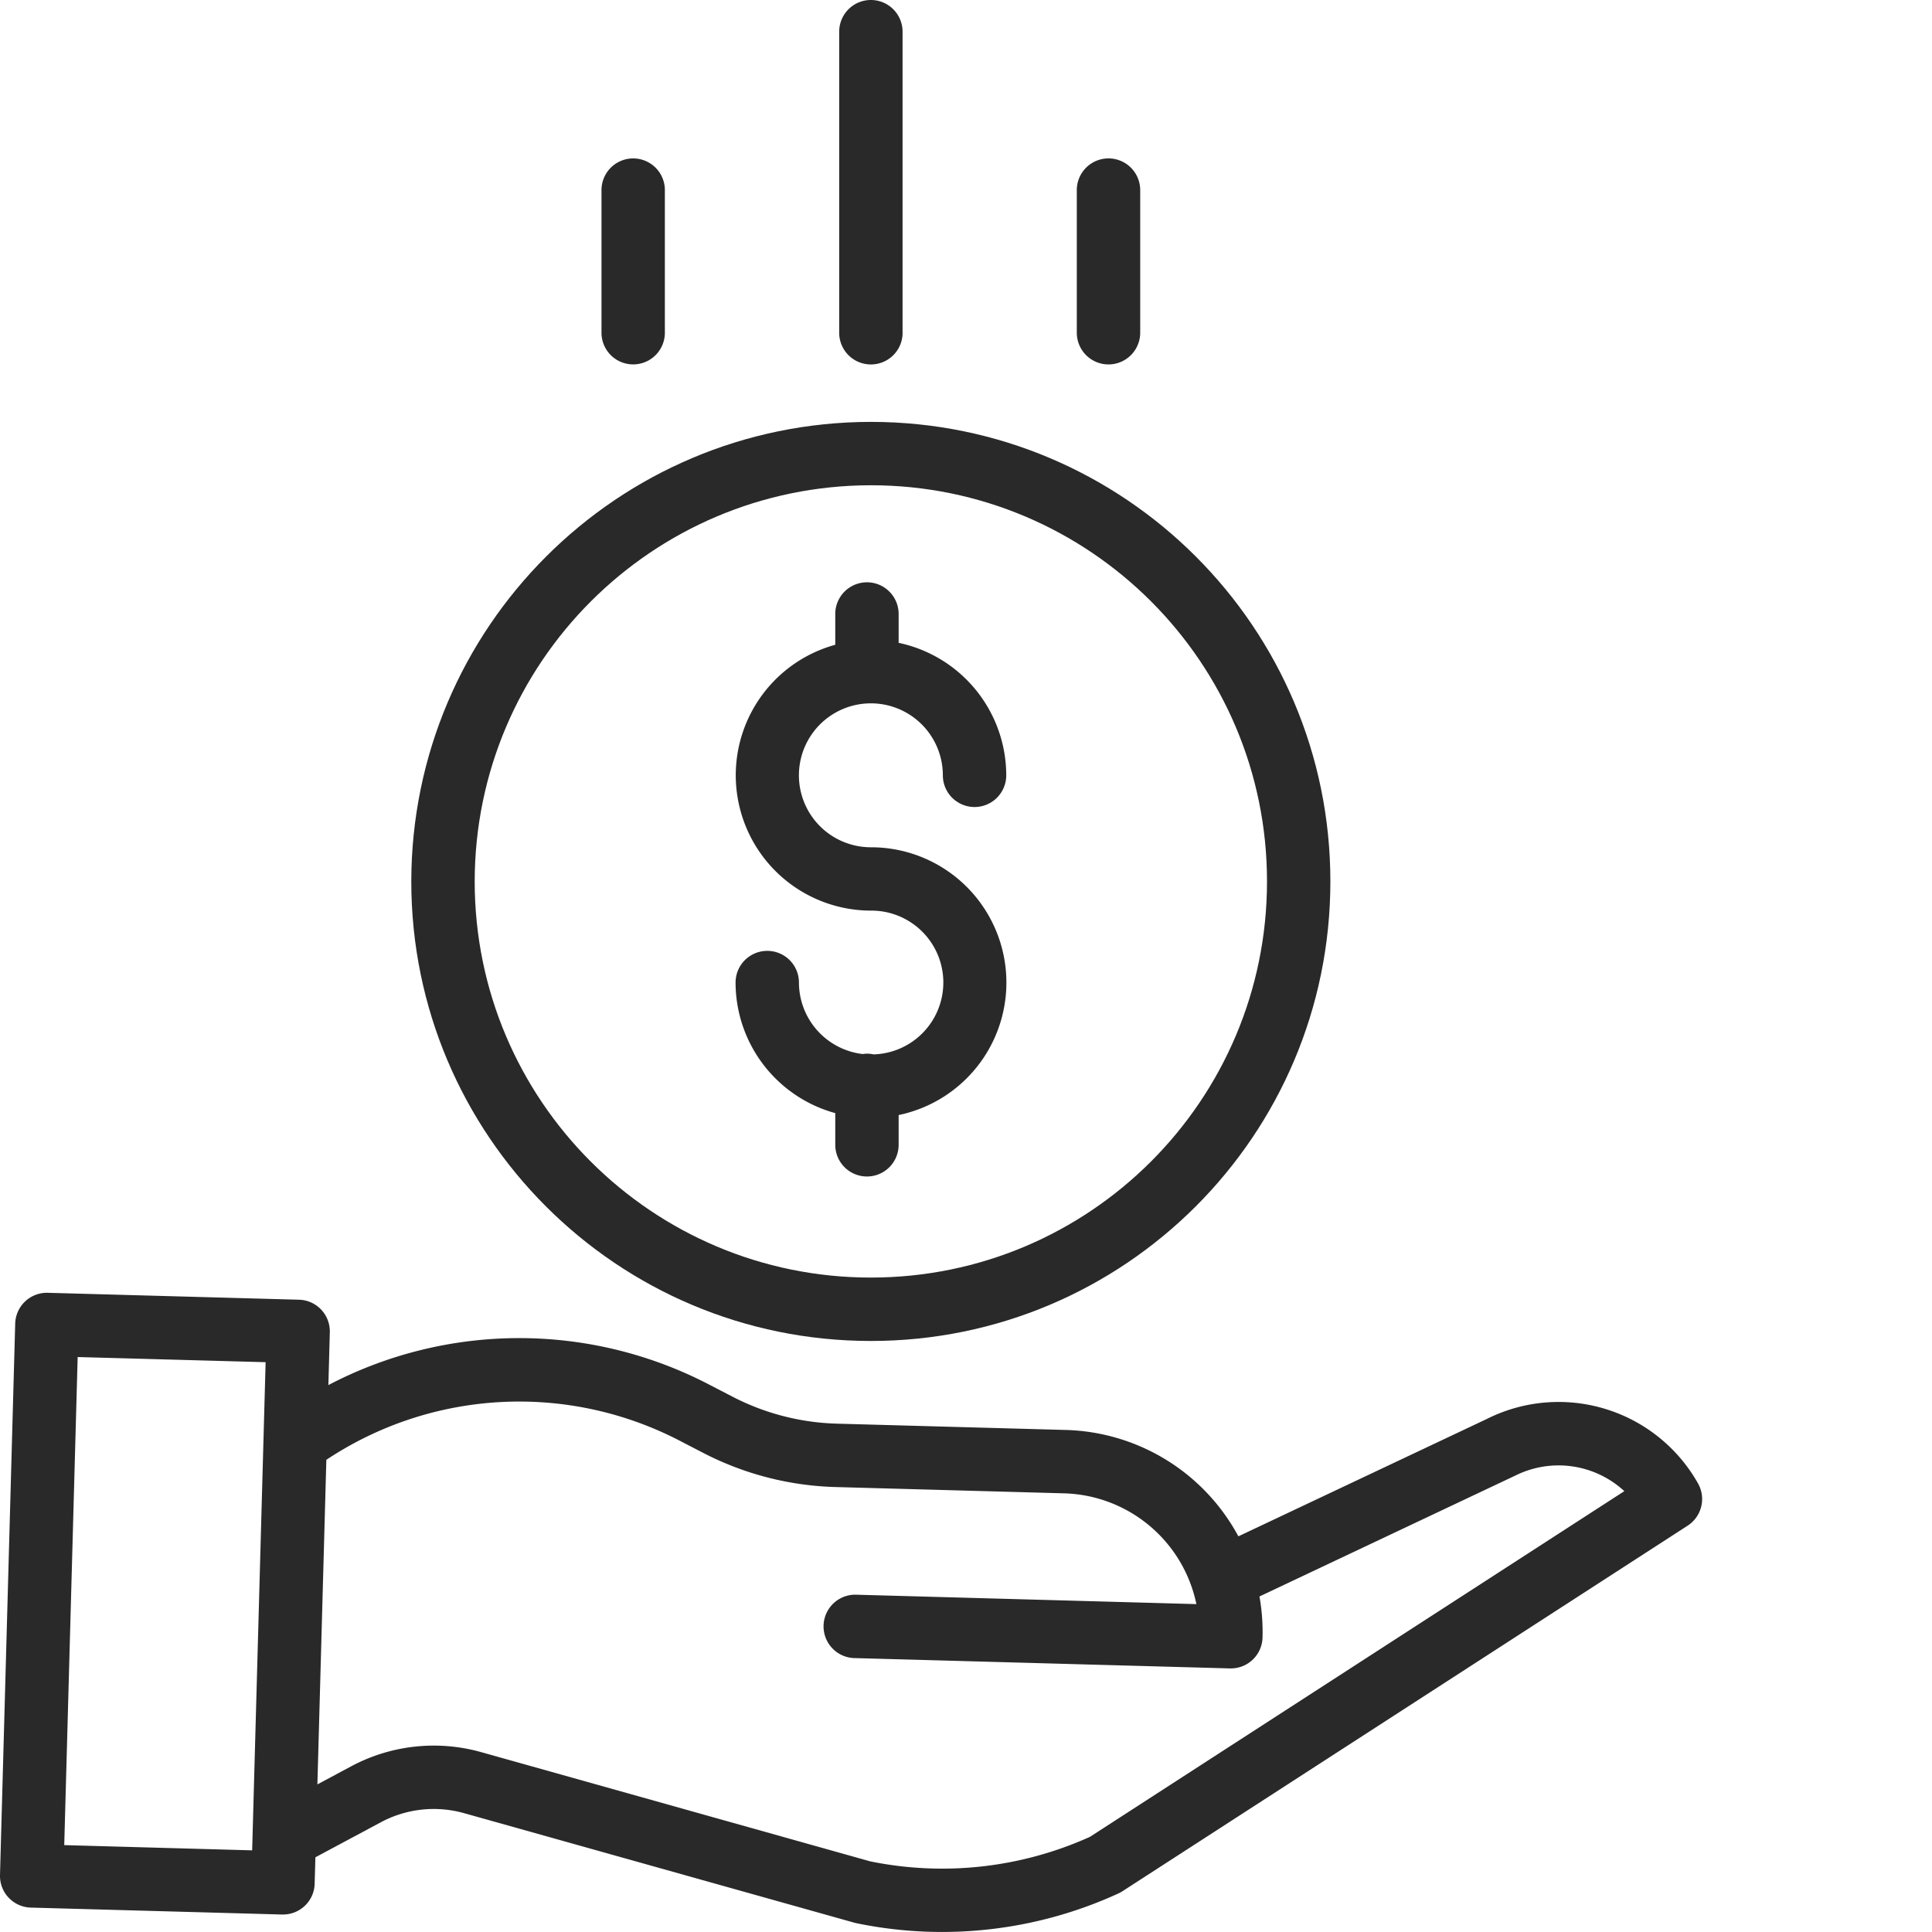 <svg xmlns="http://www.w3.org/2000/svg" width="60" height="60" fill="none"><path fill="#282928" d="M27.129 32.745a.9.9 0 0 0-.338-.011 2.24 2.24 0 0 1-1.979-2.22.984.984 0 0 0-1.968 0 4.21 4.21 0 0 0 3.096 4.055v.984a.984.984 0 0 0 1.968 0v-.924a4.202 4.202 0 0 0-.861-8.316 2.235 2.235 0 1 1 2.234-2.235.984.984 0 0 0 1.969 0 4.21 4.21 0 0 0-3.342-4.114v-.896a.984.984 0 0 0-1.968 0v.956a4.203 4.203 0 0 0 1.107 8.256 2.233 2.233 0 0 1 .081 4.465"/><path fill="#282928" d="M12.773 27.373c0 7.882 6.39 14.272 14.272 14.272s14.271-6.39 14.271-14.272-6.39-14.271-14.271-14.271c-7.878.008-14.262 6.393-14.272 14.271M27.045 15.07c6.795 0 12.303 5.508 12.303 12.303S33.84 39.676 27.045 39.676s-12.303-5.508-12.303-12.303c.007-6.792 5.511-12.295 12.303-12.303"/><path fill="#282928" d="m46.169 44.07-7.71 3.642a6.28 6.28 0 0 0-5.353-3.303l-7.117-.196a7.5 7.5 0 0 1-3.235-.835l-.724-.375a12.77 12.77 0 0 0-11.832.012l.045-1.64a.984.984 0 0 0-.956-1.011l-7.805-.215a.984.984 0 0 0-1.01.957L0 58.232a.984.984 0 0 0 .957 1.01l7.804.215h.027c.534 0 .97-.424.984-.957l.023-.82 2.027-1.085a3.48 3.48 0 0 1 2.596-.284l12.107 3.398.064.016a13.131 13.131 0 0 0 8.146-.923 1 1 0 0 0 .122-.067l17.554-11.354a.985.985 0 0 0 .323-1.311 4.97 4.97 0 0 0-6.565-2M1.995 57.302l.417-15.158 5.837.16-.418 15.16zm31.854-.257a11.16 11.16 0 0 1-6.824.761l-12.075-3.39a5.44 5.44 0 0 0-4.056.445l-1.037.555.278-10.08a10.82 10.82 0 0 1 10.99-.585l.724.375a9.5 9.5 0 0 0 4.086 1.055l7.117.196a4.32 4.32 0 0 1 4.103 3.44l-10.602-.293a.985.985 0 0 0-.054 1.968l11.7.322h.027a.984.984 0 0 0 .983-.958 6.3 6.3 0 0 0-.095-1.276l7.908-3.737.023-.01a3.01 3.01 0 0 1 3.4.476zM28.03 10.334V.984a.984.984 0 1 0-1.968 0v9.35a.984.984 0 0 0 1.969 0M35.41 10.333V5.904a.984.984 0 0 0-1.969 0v4.429a.984.984 0 0 0 1.969 0M20.648 10.333V5.904a.984.984 0 1 0-1.968 0v4.429a.984.984 0 0 0 1.968 0"/></svg>